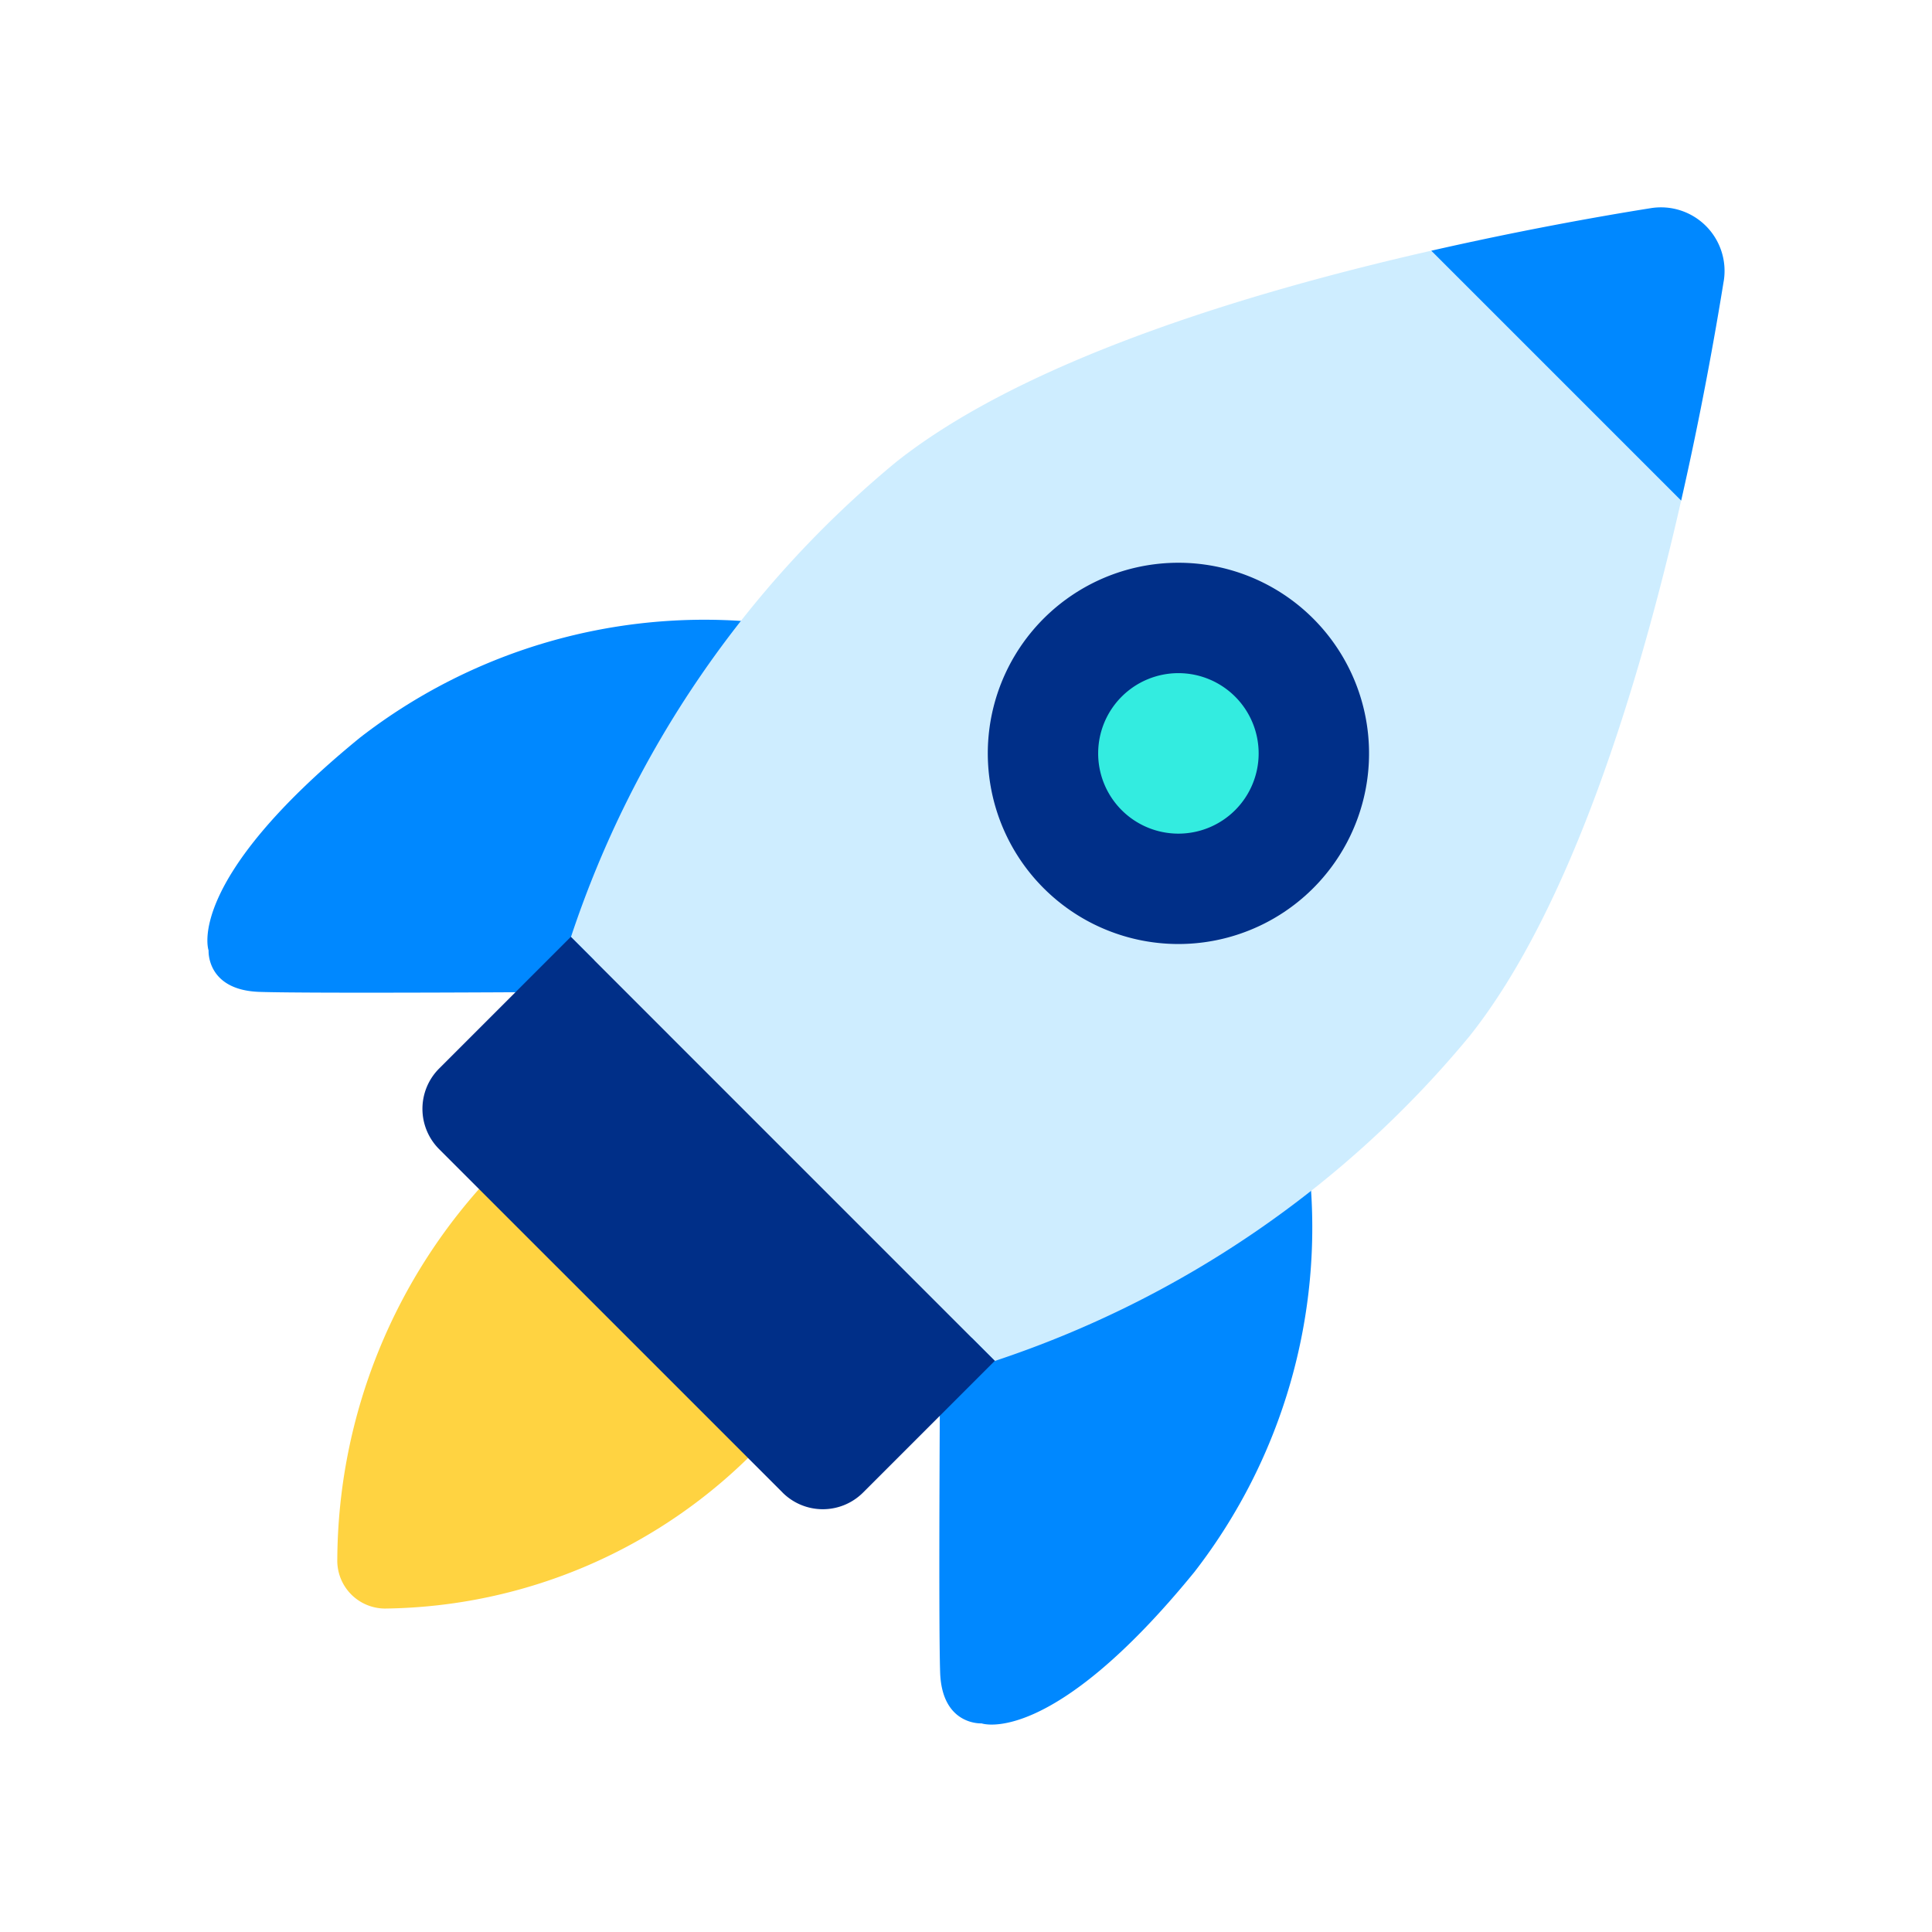 <svg height="60" viewBox="0 0 60 60" width="60" xmlns="http://www.w3.org/2000/svg"><path d="m3.629 54.833a17.49 17.49 0 0 1 4.879-12.021l8.237 8.507a16.4 16.4 0 0 1 -11.64 5.039 1.488 1.488 0 0 1 -1.476-1.524" fill="#ffd341" transform="translate(6.846 -6.403)"/><path d="m17.15 18.353a17.461 17.461 0 0 0 -12.413 3.578c-5.472 4.469-4.7 6.609-4.7 6.609s-.074 1.23 1.579 1.286 9.915 0 9.915 0z" fill="#08f" transform="translate(6.441 .978)"/><path d="m43.924 42.752a17.461 17.461 0 0 1 -3.578 12.412c-4.465 5.473-6.609 4.7-6.609 4.7s-1.23.074-1.286-1.579 0-9.915 0-9.915z" fill="#08f" transform="translate(-3.254 -6.343)"/><path d="m50.584 9.682-7.761-7.761c-5.722 1.3-12.652 3.415-16.616 6.56a32.32 32.32 0 0 0 -10.1 14.752l6.582 6.582 6.583 6.585a32.32 32.32 0 0 0 14.752-10.1c3.145-3.964 5.258-10.894 6.56-16.616" fill="#ceedff" transform="translate(1.625 5.865)"/><path d="m20.71 49.575-10.668-10.667a1.77 1.77 0 0 1 0-2.5l4.092-4.092 13.166 13.168-4.091 4.091a1.769 1.769 0 0 1 -2.5 0" fill="#002f88" transform="translate(3.594 -3.222)"/><path d="m44.678 25.852a5.92 5.92 0 1 0 -8.372 0 5.919 5.919 0 0 0 8.372 0" fill="#002f88" transform="translate(-3.895 1.731)"/><path d="m43.716 24.89a2.492 2.492 0 1 0 -3.525 0 2.492 2.492 0 0 0 3.525 0" fill="#33ece0" transform="translate(-5.357 .269)"/><path d="m63.3 2.292a1.975 1.975 0 0 0 -2.267-2.266c-1.72.274-4.133.711-6.816 1.321l7.761 7.761c.61-2.679 1.044-5.1 1.321-6.816" fill="#08f" transform="translate(-9.768 6.439)"/><path d="m0 0h60v60h-60z" fill="none"/></svg>